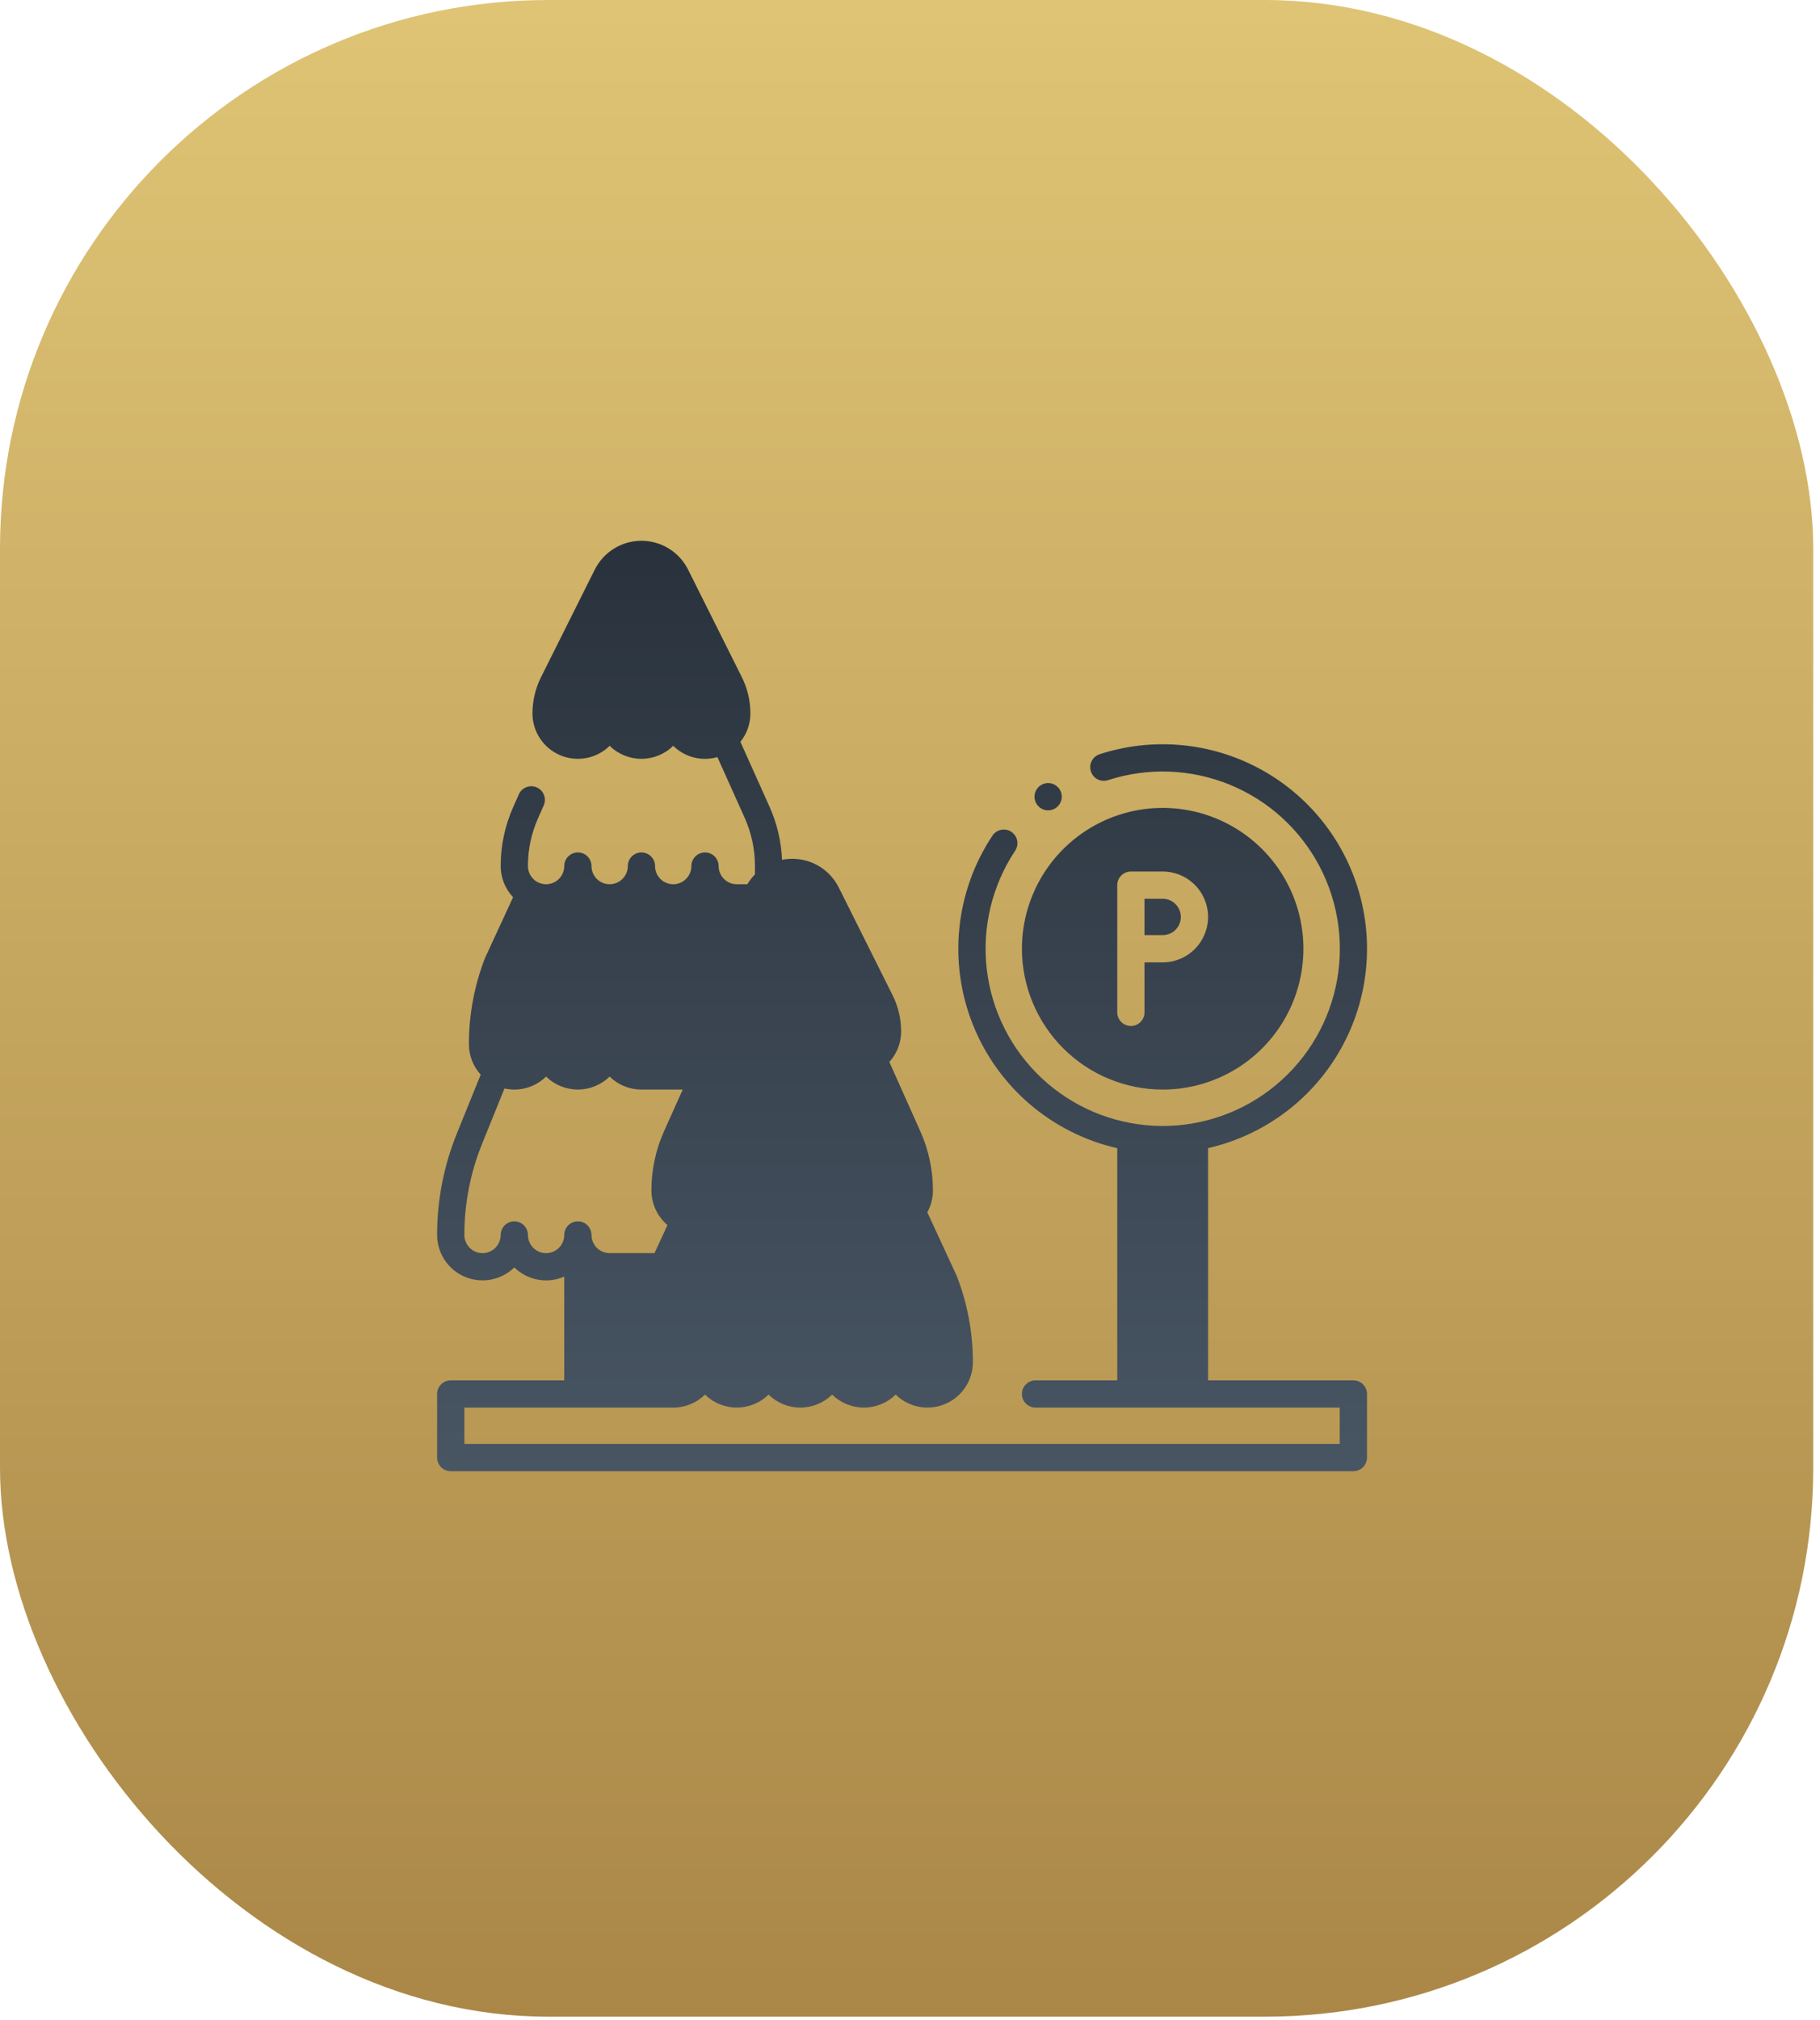 <svg xmlns="http://www.w3.org/2000/svg" width="229" height="254" viewBox="0 0 229 254" fill="none"><rect width="228.149" height="253.59" rx="69" fill="url(#paint0_linear_2001_9)"></rect><path d="M148.577 115.302C148.577 114.696 148.336 114.115 147.908 113.686C147.479 113.258 146.898 113.017 146.292 113.017H144.007V117.587H146.292C146.898 117.587 147.479 117.347 147.908 116.918C148.336 116.489 148.577 115.908 148.577 115.302Z" fill="url(#paint1_linear_2001_9)"></path><path d="M146.292 137.011C149.795 137.011 153.219 135.973 156.131 134.027C159.044 132.081 161.313 129.315 162.654 126.079C163.994 122.842 164.345 119.282 163.662 115.846C162.978 112.411 161.292 109.255 158.815 106.778C156.338 104.302 153.182 102.615 149.747 101.932C146.312 101.248 142.751 101.599 139.515 102.939C136.279 104.28 133.513 106.55 131.567 109.462C129.621 112.374 128.582 115.799 128.582 119.301C128.587 123.997 130.455 128.498 133.775 131.818C137.095 135.138 141.597 137.006 146.292 137.011ZM140.579 111.303C140.579 110.849 140.76 110.413 141.081 110.091C141.403 109.77 141.838 109.589 142.293 109.589H146.292C147.807 109.589 149.26 110.191 150.332 111.263C151.403 112.334 152.005 113.787 152.005 115.302C152.005 116.817 151.403 118.27 150.332 119.342C149.26 120.413 147.807 121.015 146.292 121.015H144.007V127.299C144.007 127.754 143.826 128.19 143.505 128.511C143.183 128.833 142.748 129.013 142.293 129.013C141.838 129.013 141.403 128.833 141.081 128.511C140.76 128.19 140.579 127.754 140.579 127.299V111.303Z" fill="url(#paint2_linear_2001_9)"></path><path d="M170.286 173.574H152.005V144.369C155.392 143.598 158.587 142.148 161.398 140.107C164.209 138.067 166.577 135.478 168.36 132.496C170.143 129.515 171.303 126.204 171.771 122.762C172.238 119.32 172.004 115.819 171.081 112.47C170.159 109.121 168.567 105.994 166.403 103.278C164.238 100.561 161.546 98.311 158.488 96.663C155.43 95.016 152.07 94.005 148.611 93.692C145.151 93.378 141.664 93.769 138.36 94.841C137.928 94.981 137.569 95.288 137.362 95.693C137.156 96.097 137.118 96.568 137.259 97C137.399 97.433 137.705 97.792 138.11 97.998C138.515 98.205 138.986 98.242 139.418 98.102C144.427 96.476 149.849 96.677 154.724 98.667C159.599 100.658 163.612 104.311 166.051 108.977C168.49 113.644 169.198 119.024 168.049 124.163C166.9 129.302 163.969 133.868 159.774 137.052C155.58 140.236 150.394 141.832 145.136 141.557C139.877 141.282 134.886 139.155 131.046 135.551C127.207 131.947 124.767 127.1 124.16 121.87C123.553 116.639 124.818 111.362 127.73 106.975C127.854 106.788 127.941 106.578 127.984 106.357C128.028 106.136 128.027 105.909 127.983 105.688C127.939 105.467 127.851 105.257 127.726 105.071C127.601 104.884 127.439 104.723 127.252 104.599C127.065 104.474 126.855 104.387 126.634 104.344C126.413 104.3 126.186 104.301 125.965 104.345C125.744 104.389 125.534 104.477 125.348 104.602C125.161 104.728 125 104.889 124.876 105.076C122.571 108.543 121.143 112.518 120.715 116.659C120.286 120.8 120.868 124.983 122.413 128.849C123.958 132.715 126.418 136.149 129.582 138.854C132.746 141.559 136.52 143.456 140.579 144.381V173.574H130.296C129.841 173.574 129.405 173.754 129.084 174.076C128.763 174.397 128.582 174.833 128.582 175.288C128.582 175.742 128.763 176.178 129.084 176.499C129.405 176.821 129.841 177.001 130.296 177.001H168.572V181.572H58.428V177.001H84.707C86.203 177.003 87.64 176.415 88.706 175.365C89.774 176.412 91.21 176.998 92.705 176.998C94.201 176.998 95.636 176.412 96.704 175.365C97.772 176.412 99.208 176.998 100.703 176.998C102.199 176.998 103.634 176.412 104.702 175.365C105.77 176.412 107.206 176.998 108.701 176.998C110.197 176.998 111.632 176.412 112.7 175.365C113.503 176.153 114.521 176.685 115.626 176.897C116.731 177.108 117.873 176.988 118.91 176.553C119.948 176.118 120.833 175.386 121.456 174.449C122.079 173.513 122.412 172.413 122.412 171.289C122.415 167.603 121.735 163.95 120.408 160.512C120.396 160.477 120.381 160.442 120.365 160.409L116.679 152.441C117.142 151.601 117.385 150.657 117.385 149.698C117.388 147.122 116.843 144.574 115.785 142.224L111.9 133.54C112.858 132.49 113.387 131.12 113.386 129.699C113.384 128.118 113.015 126.559 112.309 125.144L105.548 111.621C105.006 110.527 104.169 109.607 103.131 108.965C102.092 108.324 100.895 107.986 99.675 107.99C99.246 107.991 98.818 108.033 98.397 108.115C98.302 105.806 97.766 103.537 96.818 101.429L93.162 93.28C93.977 92.268 94.42 91.008 94.419 89.709C94.417 88.128 94.048 86.569 93.343 85.154L86.581 71.631C86.036 70.54 85.198 69.622 84.16 68.981C83.123 68.34 81.927 68 80.708 68C79.489 68 78.293 68.34 77.256 68.981C76.219 69.622 75.38 70.54 74.835 71.631L68.073 85.154C67.368 86.569 66.999 88.128 66.997 89.709C66.998 90.833 67.33 91.933 67.953 92.869C68.576 93.806 69.462 94.538 70.499 94.973C71.536 95.408 72.678 95.528 73.783 95.317C74.888 95.105 75.906 94.573 76.709 93.785C77.777 94.832 79.213 95.418 80.708 95.418C82.203 95.418 83.639 94.832 84.707 93.785C85.425 94.492 86.319 94.996 87.296 95.245C88.272 95.494 89.298 95.479 90.267 95.202L93.695 102.832C94.553 104.741 94.995 106.811 94.99 108.904V109.955C94.625 110.327 94.305 110.741 94.037 111.189H92.705C92.099 111.189 91.518 110.948 91.089 110.52C90.661 110.091 90.42 109.51 90.42 108.904C90.42 108.449 90.239 108.013 89.918 107.692C89.597 107.37 89.161 107.19 88.706 107.19C88.251 107.19 87.816 107.37 87.494 107.692C87.173 108.013 86.992 108.449 86.992 108.904C86.992 109.51 86.751 110.091 86.323 110.52C85.894 110.948 85.313 111.189 84.707 111.189C84.101 111.189 83.52 110.948 83.091 110.52C82.663 110.091 82.422 109.51 82.422 108.904C82.422 108.449 82.241 108.013 81.92 107.692C81.599 107.37 81.163 107.19 80.708 107.19C80.254 107.19 79.817 107.37 79.496 107.692C79.175 108.013 78.994 108.449 78.994 108.904C78.994 109.51 78.753 110.091 78.325 110.52C77.896 110.948 77.315 111.189 76.709 111.189C76.103 111.189 75.522 110.948 75.093 110.52C74.665 110.091 74.424 109.51 74.424 108.904C74.424 108.449 74.243 108.013 73.922 107.692C73.6 107.37 73.165 107.19 72.71 107.19C72.255 107.19 71.82 107.37 71.498 107.692C71.177 108.013 70.996 108.449 70.996 108.904C70.996 109.51 70.755 110.091 70.327 110.52C69.898 110.948 69.317 111.189 68.711 111.189C68.105 111.189 67.524 110.948 67.095 110.52C66.667 110.091 66.426 109.51 66.426 108.904C66.422 106.81 66.866 104.74 67.726 102.832L68.412 101.283C68.598 100.868 68.611 100.396 68.45 99.971C68.288 99.546 67.964 99.203 67.549 99.017C67.134 98.831 66.662 98.817 66.237 98.979C65.812 99.141 65.469 99.465 65.283 99.88L64.598 101.429C63.54 103.779 62.995 106.327 62.998 108.904C62.997 110.362 63.556 111.764 64.559 112.823L61.047 120.419C61.03 120.452 61.016 120.486 61.003 120.522C59.676 123.959 58.996 127.613 58.999 131.298C59 132.717 59.529 134.084 60.484 135.133L57.482 142.539C55.839 146.59 54.996 150.921 55 155.292C55.001 156.417 55.333 157.517 55.956 158.453C56.579 159.39 57.465 160.122 58.502 160.557C59.539 160.992 60.681 161.112 61.786 160.901C62.891 160.689 63.909 160.157 64.712 159.369C65.525 160.167 66.557 160.703 67.677 160.909C68.797 161.116 69.952 160.983 70.996 160.528V173.574H56.714C56.259 173.574 55.823 173.754 55.502 174.076C55.181 174.397 55 174.833 55 175.288V183.286C55 183.74 55.181 184.176 55.502 184.498C55.823 184.819 56.259 184.999 56.714 184.999H170.286C170.741 184.999 171.177 184.819 171.498 184.498C171.819 184.176 172 183.74 172 183.286V175.288C172 174.833 171.819 174.397 171.498 174.076C171.177 173.754 170.741 173.574 170.286 173.574ZM68.711 157.578C68.105 157.578 67.524 157.337 67.095 156.908C66.667 156.48 66.426 155.899 66.426 155.292C66.426 154.838 66.245 154.402 65.924 154.081C65.602 153.759 65.166 153.579 64.712 153.579C64.257 153.579 63.822 153.759 63.5 154.081C63.179 154.402 62.998 154.838 62.998 155.292C62.998 155.899 62.757 156.48 62.329 156.908C61.9 157.337 61.319 157.578 60.713 157.578C60.107 157.578 59.526 157.337 59.097 156.908C58.669 156.48 58.428 155.899 58.428 155.292C58.425 151.362 59.183 147.468 60.66 143.826L63.473 136.874C64.402 137.082 65.368 137.053 66.283 136.791C67.198 136.529 68.033 136.042 68.711 135.375C69.779 136.422 71.215 137.008 72.71 137.008C74.205 137.008 75.641 136.422 76.709 135.375C77.775 136.425 79.212 137.013 80.708 137.011H85.902L83.564 142.219C82.507 144.569 81.962 147.117 81.965 149.694C81.966 150.523 82.147 151.341 82.496 152.093C82.844 152.845 83.353 153.511 83.985 154.047L82.351 157.578H76.709C76.103 157.578 75.522 157.337 75.093 156.908C74.665 156.48 74.424 155.899 74.424 155.292C74.424 154.838 74.243 154.402 73.922 154.081C73.6 153.759 73.165 153.579 72.71 153.579C72.255 153.579 71.82 153.759 71.498 154.081C71.177 154.402 70.996 154.838 70.996 155.292C70.996 155.899 70.755 156.48 70.327 156.908C69.898 157.337 69.317 157.578 68.711 157.578Z" fill="url(#paint3_linear_2001_9)"></path><path d="M131.882 101.897C132.828 101.897 133.596 101.13 133.596 100.184C133.596 99.237 132.828 98.47 131.882 98.47C130.935 98.47 130.168 99.237 130.168 100.184C130.168 101.13 130.935 101.897 131.882 101.897Z" fill="url(#paint4_linear_2001_9)"></path><defs><linearGradient id="paint0_linear_2001_9" x1="114.074" y1="0" x2="114.074" y2="253.59" gradientUnits="userSpaceOnUse"><stop stop-color="#DFC475"></stop><stop offset="1" stop-color="#AA8747"></stop></linearGradient><linearGradient id="paint1_linear_2001_9" x1="113.502" y1="68" x2="113.502" y2="184.999" gradientUnits="userSpaceOnUse"><stop stop-color="#29323C"></stop><stop offset="1" stop-color="#485563"></stop></linearGradient><linearGradient id="paint2_linear_2001_9" x1="113.502" y1="68" x2="113.502" y2="184.999" gradientUnits="userSpaceOnUse"><stop stop-color="#29323C"></stop><stop offset="1" stop-color="#485563"></stop></linearGradient><linearGradient id="paint3_linear_2001_9" x1="113.502" y1="68" x2="113.502" y2="184.999" gradientUnits="userSpaceOnUse"><stop stop-color="#29323C"></stop><stop offset="1" stop-color="#485563"></stop></linearGradient><linearGradient id="paint4_linear_2001_9" x1="113.502" y1="68" x2="113.502" y2="184.999" gradientUnits="userSpaceOnUse"><stop stop-color="#29323C"></stop><stop offset="1" stop-color="#485563"></stop></linearGradient></defs></svg>